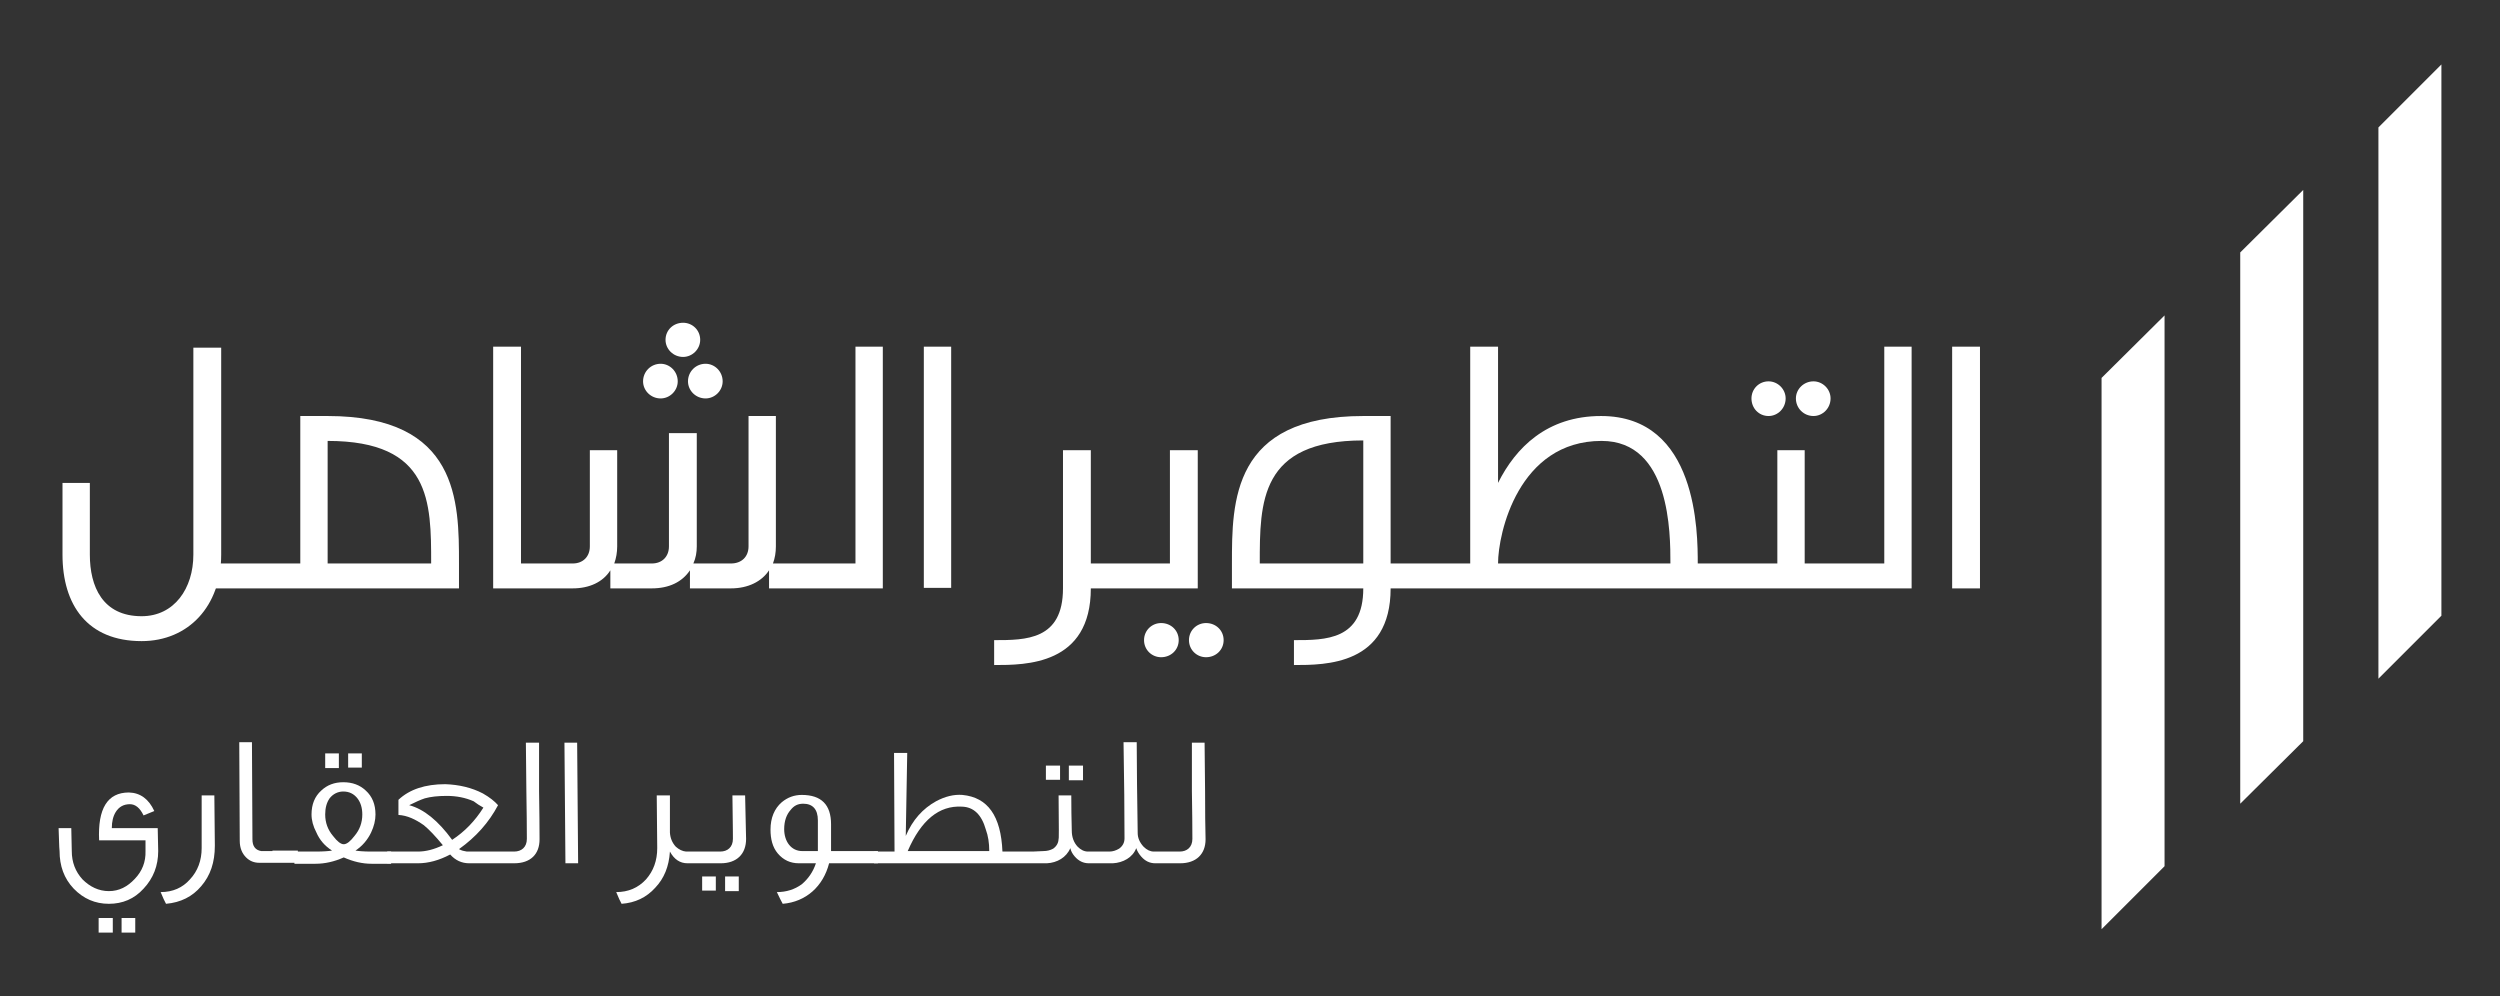 <svg xmlns="http://www.w3.org/2000/svg" viewBox="0 0 512 204" width="512" height="204"><rect x="0" y="0" width="512" height="204" fill="#333333" stroke="none"/><title>Tatwir-svg</title><style>		.s0 { fill: #ffffff } 	</style><g id="Layer 1"><path id="Path 5" class="s0" d="m443.3 64.6v112.8l-12.9 12.9v-112.9zm28.4-25.7v112.9l-12.9 12.8v-112.9zm28.3-25.7v112.9l-12.9 12.9v-112.9zm-454.7 100.4c0 10.5-6.7 17.7-16.3 17.7-11.1 0-16.2-7.4-16.2-17.7v-14.7h5.6v14.7c0 6.5 2.6 12.6 10.6 12.6 6.7 0 10.6-5.7 10.6-12.6v-42.4h5.7z"></path><path id="Path 6" fill-rule="evenodd" class="s0" d="m67.1 85.2c26.9 0 26.9 17.6 26.9 30.2v5.1h-50.2v-5.1h17.7v-30.2zm21.2 30.2c0-12.6 0-25.1-21.2-25.1v25.1zm12.7-44.4h5.7v44.4h10.6c2.1 0 3.5-1.4 3.5-3.5v-19.7h5.6v19.7c0 1.2-0.2 2.4-0.6 3.5h7.7c2.1 0 3.5-1.4 3.5-3.5v-23.2h5.7v23.2c0 1.2-0.2 2.4-0.7 3.5h7.7c2.2 0 3.6-1.4 3.6-3.5v-26.7h5.6v26.7q0 1.9-0.6 3.5h16.9v-44.4h5.6v49.5h-23.3v-3.7c-1.5 2.3-4.3 3.7-7.8 3.7h-8.4v-3.7c-1.6 2.4-4.3 3.7-7.8 3.7h-8.5v-3.7c-1.5 2.4-4.3 3.7-7.7 3.7h-14.2-2.1zm43.5 10.6c-2 0-3.6-1.6-3.6-3.5 0-2 1.6-3.6 3.6-3.6 1.9 0 3.5 1.6 3.5 3.6 0 1.9-1.6 3.5-3.5 3.5zm-4.6-8.5c-2 0-3.6-1.6-3.6-3.5 0-2 1.6-3.5 3.6-3.5 1.9 0 3.5 1.5 3.5 3.5 0 1.9-1.6 3.5-3.5 3.5zm-4.6 8.5c-2 0-3.6-1.6-3.6-3.5 0-2 1.6-3.6 3.6-3.6 1.9 0 3.5 1.6 3.5 3.6 0 1.9-1.6 3.5-3.5 3.5zm53.9-10.6h5.6v49.4h-5.6zm14.4 65.2v-5.1c6.5 0 14.1 0 14.1-10.6v-28.3h5.7v23.2h16.2v-23.2h5.7v28.3h-21.9c0 15.7-13.3 15.7-19.8 15.7zm43.4-1.6c-1.9 0-3.5-1.5-3.5-3.5 0-2 1.6-3.5 3.5-3.5 2 0 3.6 1.5 3.6 3.5 0 2-1.6 3.5-3.6 3.5zm-9.2 0c-1.9 0-3.5-1.5-3.5-3.5 0-2 1.6-3.5 3.5-3.5 2 0 3.6 1.5 3.6 3.5 0 2-1.6 3.5-3.6 3.5zm47-14.1c0 15.7-13.3 15.7-19.8 15.7v-5.1c6.5 0 14.2 0 14.2-10.6h-26.9v-5.1c0-12.6 0-30.2 26.9-30.2h5.6zm-5.6-30.3c-21.2 0-21.2 12.6-21.2 25.2h21.2z"></path><path id="Path 7" fill-rule="evenodd" class="s0" d="m306.8 98.9c3.6-7.2 10-13.7 21.1-13.7 19.8 0 19.8 24 19.8 30.2h16.3v-23.2h5.6v23.2h16.3v-44.4h5.6v49.5h-23.3-21.9-62.9v-5.1h17.7v-44.4h5.7zm35.3 16.5c0-6.2 0-25.1-14.1-25.1-17 0-21.2 18.9-21.2 25.1zm29.3-30.2c-2 0-3.6-1.6-3.6-3.6 0-1.9 1.6-3.5 3.6-3.5 1.9 0 3.5 1.6 3.5 3.5 0 2-1.6 3.6-3.5 3.6zm-9.2 0c-2 0-3.5-1.6-3.5-3.6 0-1.9 1.5-3.5 3.5-3.5 1.9 0 3.5 1.6 3.5 3.5 0 2-1.6 3.6-3.5 3.6zm37.6-14.2h5.7v49.5h-5.7z"></path><path id="Path 8" class="s0" d="m24.9 188h2.8v3h-2.8zm-4.7 0h2.9v3h-2.9zm12.2-13.7q0 4.5-3 7.7c-1.9 2.1-4.3 3.1-7.1 3.1q-4.2 0-7.2-3.1c-2-2.1-2.9-4.7-2.9-7.7-0.1-0.9-0.1-2.5-0.2-4.7h2.6q0 1.3 0.1 4.7 0 3.4 2.2 5.8c1.5 1.5 3.3 2.4 5.4 2.4 2.1 0 3.8-0.9 5.3-2.5q2.3-2.4 2.2-5.7v-2.2h-9.5c-0.3-6.5 1.7-9.8 6.1-9.8q3.5 0.1 5.2 3.8l-2.2 0.9q-1.1-2.3-2.8-2.3-1.9 0-2.9 1.6-0.8 1.3-0.8 3.3h9.4zm11.6-1.1c0 3.4-0.9 6.1-2.8 8.3q-2.7 3.2-7.2 3.6-0.4-0.7-1.1-2.4c2.5 0 4.5-0.9 6-2.6 1.6-1.7 2.4-3.9 2.4-6.4v-10.8h2.6zm12.4 3.5h-3.3q-1.6 0-2.7-1.1c-0.8-0.8-1.3-1.9-1.3-3.4l-0.1-20.2h2.6l0.1 19.9q0 2.1 1.8 2.4h2.9zm-0.6-2.5h5.2v2.5h-5.2z"></path><path id="Path 9" fill-rule="evenodd" class="s0" d="m71.3 154.3h2.8v2.9h-2.8zm8.8 20.1v2.5h-4q-2.8 0-5.7-1.3-2.9 1.3-5.8 1.3h-4.3v-2.5h4.4c1.6 0 2.7-0.1 3.3-0.2q-2.2-1.4-3.2-3.7-1-1.9-1-3.7 0-3.1 2-4.9 1.8-1.7 4.5-1.7 2.8 0 4.6 1.7 2 1.8 2 4.9 0 1.8-0.9 3.7-1.1 2.3-3.2 3.7c0.6 0.1 1.7 0.2 3.2 0.2zm-13.5-20.1h2.8v3h-2.8zm7.6 12.5q0-2-1-3.3-1.1-1.4-2.9-1.4c-1.1 0-2.1 0.5-2.8 1.4q-0.9 1.3-0.9 3.3 0 2.5 1.6 4.4 1.3 1.7 2.2 1.7 0.9 0 2.2-1.7 1.6-1.9 1.6-4.4z"></path><path id="Path 10" fill-rule="evenodd" class="s0" d="m96.1 176.8q-2.3 0-3.9-1.8-3.4 1.8-6.6 1.8h-6.3v-2.4h6.3q2.4 0 5.1-1.3-2.3-2.8-3.9-4.1c-1.7-1.2-3.4-2-5.2-2.1v-3.1q3.4-3.2 9.6-3.2c2.8 0.1 5.4 0.7 7.7 1.9 1.4 0.8 2.4 1.6 3.1 2.4q-2.8 5.3-8 9c0.5 0.3 1 0.4 1.6 0.5h7.2 2.5c1.5 0 2.6-0.9 2.6-2.6q0-3.6-0.1-9.8-0.1-7.2-0.1-9.9h2.7q0 2.6 0 9.9 0.1 6.2 0.1 9.9c0 3-1.8 4.9-5.2 4.9h-2.5zm2.9-11.4q-1.1-0.6-2-1.3-2.5-1.1-5.5-1.1-2.7 0-4.5 0.5c-0.9 0.3-2 0.8-3.2 1.4q4.5 1.2 8.8 7.1c2.6-1.7 4.7-3.9 6.4-6.6zm19.4 11.4h-2.6l-0.2-24.7h2.6zm25.8-2.4h3.3c1.5 0 2.6-0.9 2.6-2.6 0 0.3 0-2.7-0.1-8.9h2.6q0.2 9 0.2 8.9c0 3.1-1.9 5-5.2 5h-5-1.8q-2.3 0-3.6-2.4c-0.2 3.1-1.2 5.5-3 7.4q-2.7 3-6.9 3.3-0.4-0.7-1.1-2.4 3.7 0 6.1-2.6 2.3-2.6 2.3-6.4l-0.1-10.8h2.7v7.6q0.1 1.7 1.2 2.9 1 0.9 2.1 1zm4.3 5.1h2.8v3h-2.8zm-4.7 0h2.8v2.9h-2.8zm6.3-7.7q0-0.1 0-0.1 0 0 0 0.1zm19.7 5c-1.2 4.7-4.7 7.9-9.5 8.3q-0.4-0.7-1.2-2.4 2.9 0 5.1-1.6c1.3-1.1 2.3-2.5 2.9-4.3h-3.5q-2.6 0-4.3-2c-1.1-1.3-1.5-3-1.5-4.9 0-2.4 0.8-4.3 2.3-5.6q1.8-1.5 4.1-1.5 6 0 6 6v5.5h5.4 4.2v2.5h-5.2zm-2.3-2.5v-6.3c0-2.3-1.1-3.4-3-3.4-1.1 0-1.9 0.4-2.6 1.3-0.8 0.9-1.3 2.2-1.3 3.9 0 2.5 1.4 4.5 3.7 4.5z"></path><path id="Path 11" fill-rule="evenodd" class="s0" d="m211 176.8h-32v-2.4h4.2l-0.1-20.2h2.7l-0.3 17c1.4-3.3 3.5-5.6 6.2-7.1q2.8-1.5 5.4-1.3c5.2 0.5 7.9 4.3 8.2 11.6h4.9 1.3q1.7-0.1 2.2-0.1 1.1 0 2-0.5 1.1-0.8 1.1-2.1 0.1 0.9 0-8.8h2.6q0 3.6 0.1 7.2 0 2 1.2 3.3c0.6 0.6 1.3 1 2.1 1h2.6 1.8q1 0 2-0.6 1.1-0.8 1.1-2.1 0-8-0.2-19.7h2.7c0 5.2 0.1 11.4 0.2 18.6q0 1.5 1.2 2.8 1 1 2.1 1h3.7 1.6c1.5 0 2.6-0.9 2.6-2.6q0-3.6-0.1-9.8 0-7.2 0-9.9h2.6q0 2.6 0.1 9.9 0 6.2 0.1 9.9c0 3-1.9 4.9-5.2 4.9h-2.5-2.6q-1.7 0-2.9-1.4-0.7-0.8-1-1.7c-0.7 1.9-2.7 3-4.8 3.1h-1.5-3.4q-1.7 0-2.9-1.4-0.7-0.8-0.9-1.7c-0.8 1.9-2.7 3-4.8 3.1zm-8.4-2.5q0-2.5-0.7-4.4-1.3-4.6-4.9-4.7-7-0.4-11.1 9.1zm16.3-17.5h2.9v3h-2.9zm-4.7 0h2.9v2.9h-2.9z"></path></g></svg>